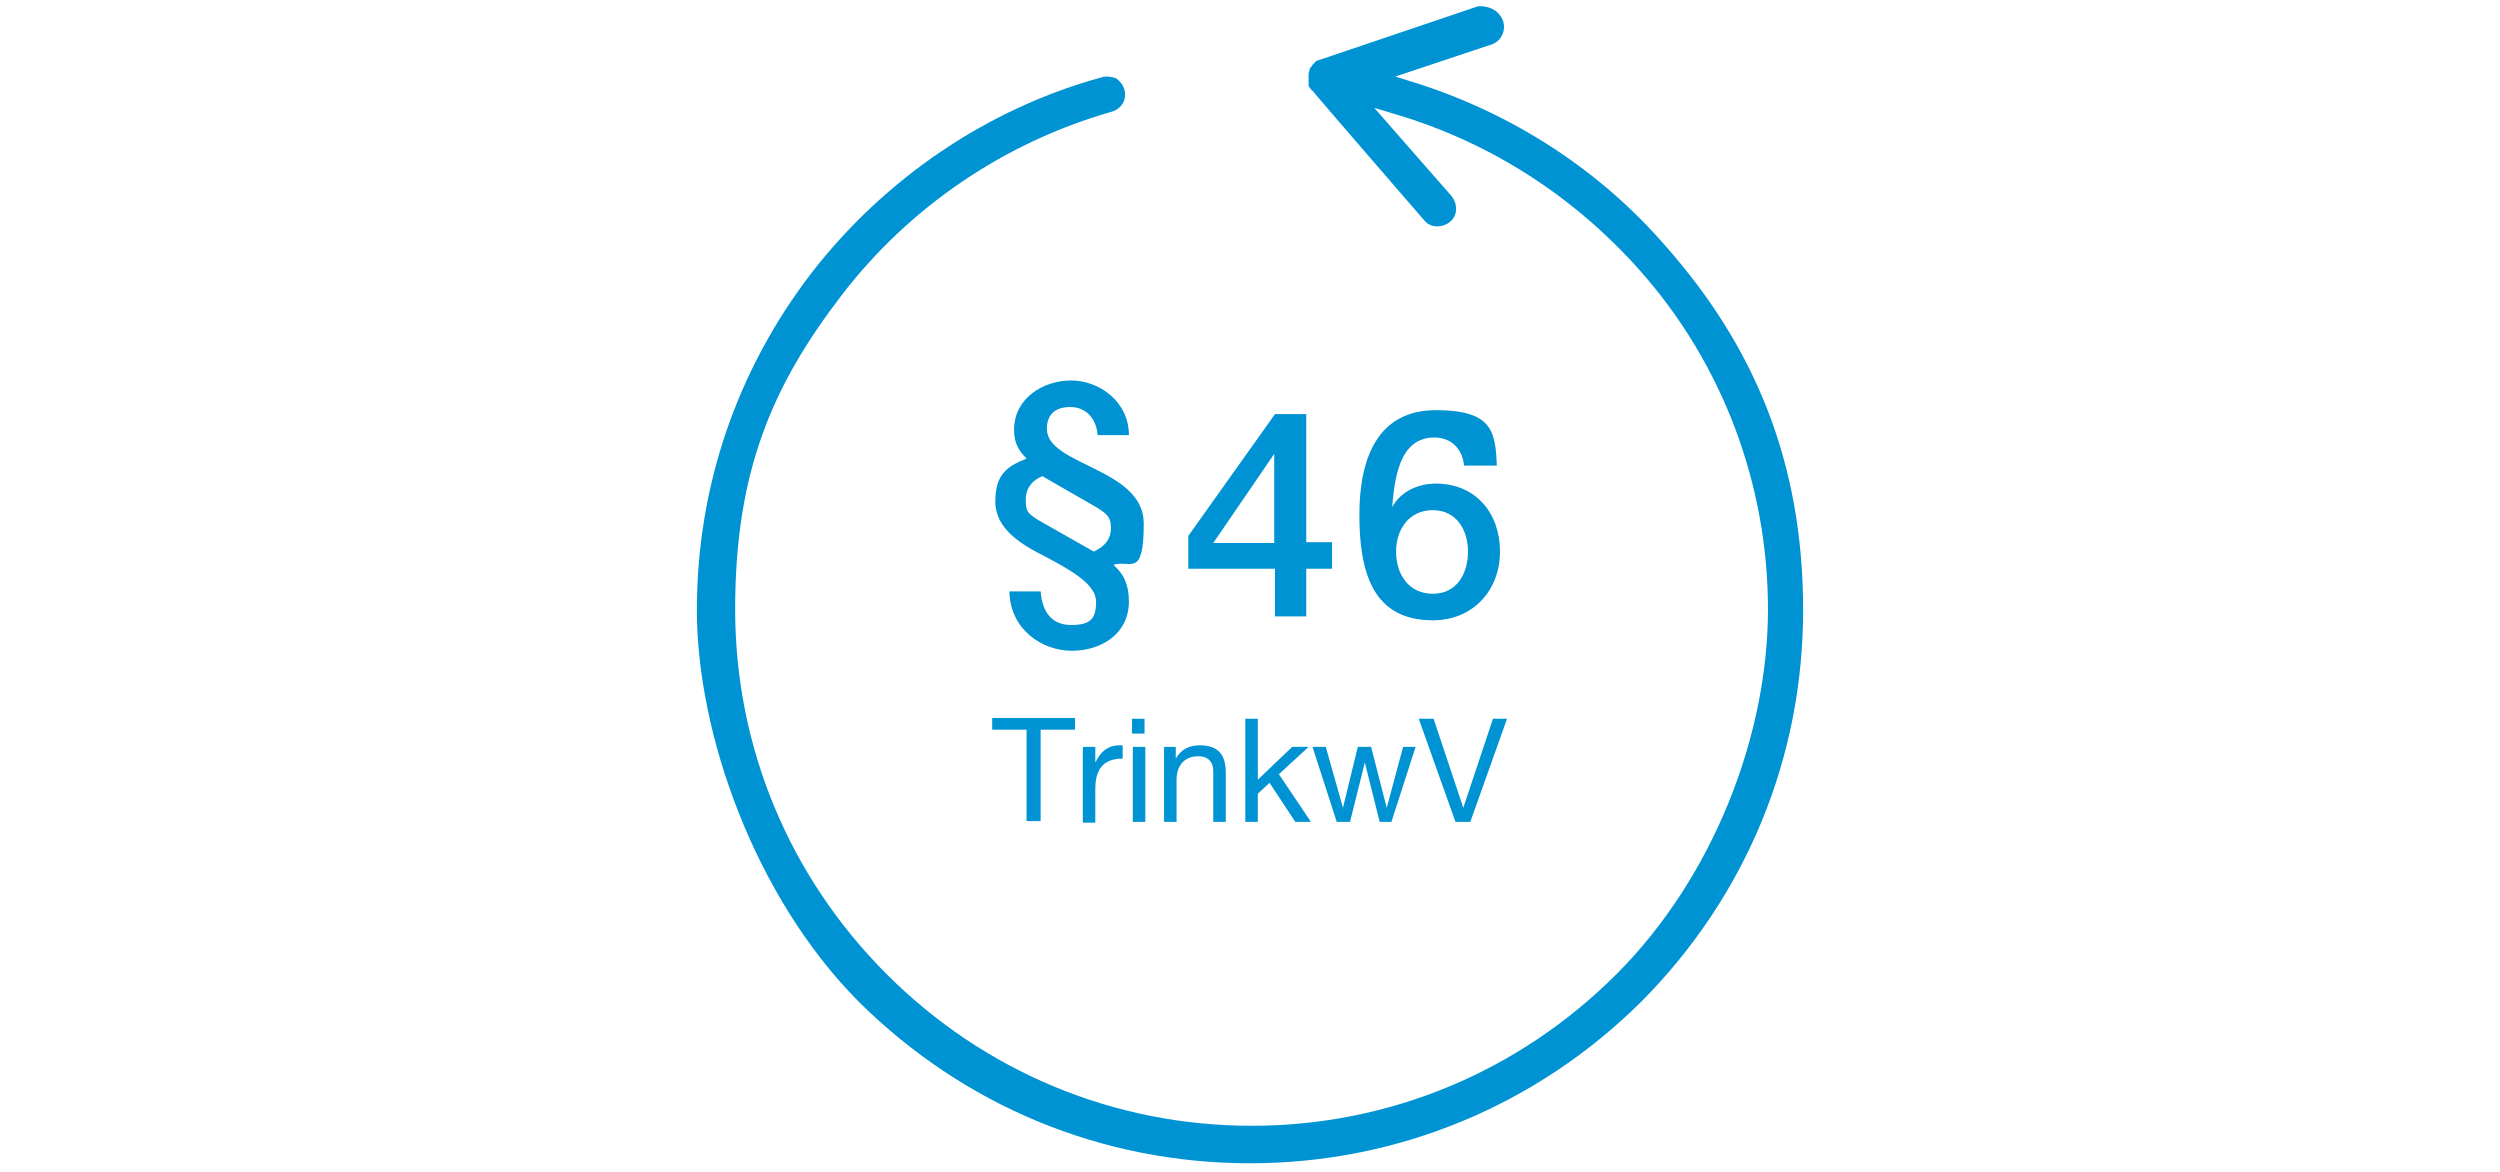 <?xml version="1.0" encoding="UTF-8"?>
<svg xmlns="http://www.w3.org/2000/svg" width="320" height="150" version="1.1" viewBox="0 0 320 150">
  <g>
    <g id="Ebene_1">
      <g id="Pfeil">
        <path d="M141.7,9.8c-.2,0-.4,0-.7.1-14.6,4-27.7,12.9-37.1,25-9.6,12.5-14.7,27.4-14.7,43.2s7.4,36.7,20.7,50.1c13.5,13.4,31.2,20.7,50.1,20.7s36.7-7.4,50.1-20.7c13.4-13.5,20.7-31.2,20.7-50.1s-6.2-33.7-17.6-46.6c-8.3-9.6-19.3-16.8-31.7-20.8l-2.9-.9,12.3-4.1c1.2-.4,1.9-1.7,1.5-3h0c-.5-1.4-1.9-2-3.2-1.9l-20.7,7h0c-.1,0-.2.2-.2.2l-.3.3c-.1.2-.2.3-.3.4,0,.1-.1.2-.1.3,0,.2-.1.3-.1.4v1.6h0c.1.1.1.2.2.3.1.1.2.2.2.3h.1c0,.1,14.3,16.6,14.3,16.6.8,1,2.3,1,3.3.2s1-2.3.2-3.3l-9.9-11.3,3.3,1c11.8,3.6,22.3,10.4,30.6,19.7,10.7,12,16.5,27.5,16.5,43.5s-6.9,34.2-19.4,46.7-29.1,19.4-46.7,19.4-34.2-6.9-46.7-19.4c-12.5-12.5-19.4-29.1-19.4-46.7s4.7-28.6,13.7-40.3c8.6-11.2,20.8-19.5,34.5-23.4,1.3-.4,2-1.6,1.6-2.9-.2-.6-.6-1.1-1.1-1.4-.3-.1-.7-.2-1.1-.2ZM165.7,11.4h0ZM168.9,7.5h0Z" fill="#0093d3"></path>
      </g>
      <g>
        <path d="M140.5,55.8c-.1-2.1-1.4-3.7-3.5-3.7s-3,1.1-3,2.8c0,4.7,12.4,5,12.4,12.1s-1.7,4.6-3.9,5.3c1.3,1.1,2,2.5,2,4.7,0,4.1-3.5,6.3-7.3,6.3s-7.9-2.7-8-7.6h4c.2,2.6,1.4,4.3,3.9,4.3s3.2-.8,3.2-3-3.2-4-6.4-5.7c-3.2-1.6-6.5-3.6-6.5-7.1s1.5-4.5,4-5.5c-1.1-1.1-1.6-2.1-1.6-3.7,0-4,3.7-6.3,7.3-6.3s7.4,2.7,7.4,7h-4ZM133.6,60.9c-1.3.4-2.3,1.5-2.3,3s.1,1.8,2,2.9l6.7,3.8c1.3-.6,2.2-1.5,2.2-3s-.5-1.9-2.6-3.1l-6.1-3.5Z" fill="#0093d3"></path>
        <path d="M170.5,72.8h-3.3v6.1h-4v-6.1h-11.1v-4.2l11.1-15.6h4v16.4h3.3v3.3ZM155.3,69.5h7.8v-11.4h0l-7.8,11.4Z" fill="#0093d3"></path>
        <path d="M187.4,59.6c-.2-2.1-1.6-3.6-3.8-3.6-4.6,0-5.1,5.5-5.4,8.9h0c1.1-2,3.3-3,5.6-3,5.1,0,8.2,3.8,8.2,8.7s-3.4,8.8-8.6,8.8c-7.6,0-9.4-6-9.4-13.5s2.5-13.4,9.8-13.4,7.6,2.8,7.8,7.1h-4.2ZM187.9,70.6c0-2.8-1.5-5.3-4.5-5.3s-4.7,2.4-4.7,5.3,1.6,5.4,4.7,5.4,4.5-2.6,4.5-5.4Z" fill="#0093d3"></path>
        <path d="M131.4,93.4h-4.4v-1.5h10.6v1.5h-4.4v11.7h-1.8v-11.7Z" fill="#0093d3"></path>
        <path d="M138.7,95.6h1.5v2h0c.8-1.6,1.8-2.3,3.5-2.2v1.7c-2.5,0-3.5,1.4-3.5,3.9v4.3h-1.6v-9.6Z" fill="#0093d3"></path>
        <path d="M146.5,93.9h-1.6v-1.9h1.6v1.9ZM145,95.6h1.6v9.6h-1.6v-9.6Z" fill="#0093d3"></path>
        <path d="M149,95.6h1.5v1.5h0c.7-1.2,1.7-1.7,3.1-1.7,2.5,0,3.3,1.4,3.3,3.5v6.3h-1.6v-6.5c0-1.2-.7-1.9-1.9-1.9-1.9,0-2.8,1.3-2.8,3v5.4h-1.6v-9.6Z" fill="#0093d3"></path>
        <path d="M159.4,92h1.6v7.8l4.4-4.2h2.1l-3.8,3.5,4.1,6.1h-2l-3.3-5-1.5,1.4v3.6h-1.6v-13.2Z" fill="#0093d3"></path>
        <path d="M178.3,105.2h-1.7l-1.9-7.6h0l-1.9,7.6h-1.7l-3.1-9.6h1.7l2.2,7.8h0l1.9-7.8h1.7l2,7.8h0l2.1-7.8h1.6l-3.1,9.6Z" fill="#0093d3"></path>
        <path d="M188.3,105.2h-2l-4.7-13.2h1.9l3.8,11.4h0l3.8-11.4h1.8l-4.7,13.2Z" fill="#0093d3"></path>
      </g>
    </g>
  </g>
</svg>
